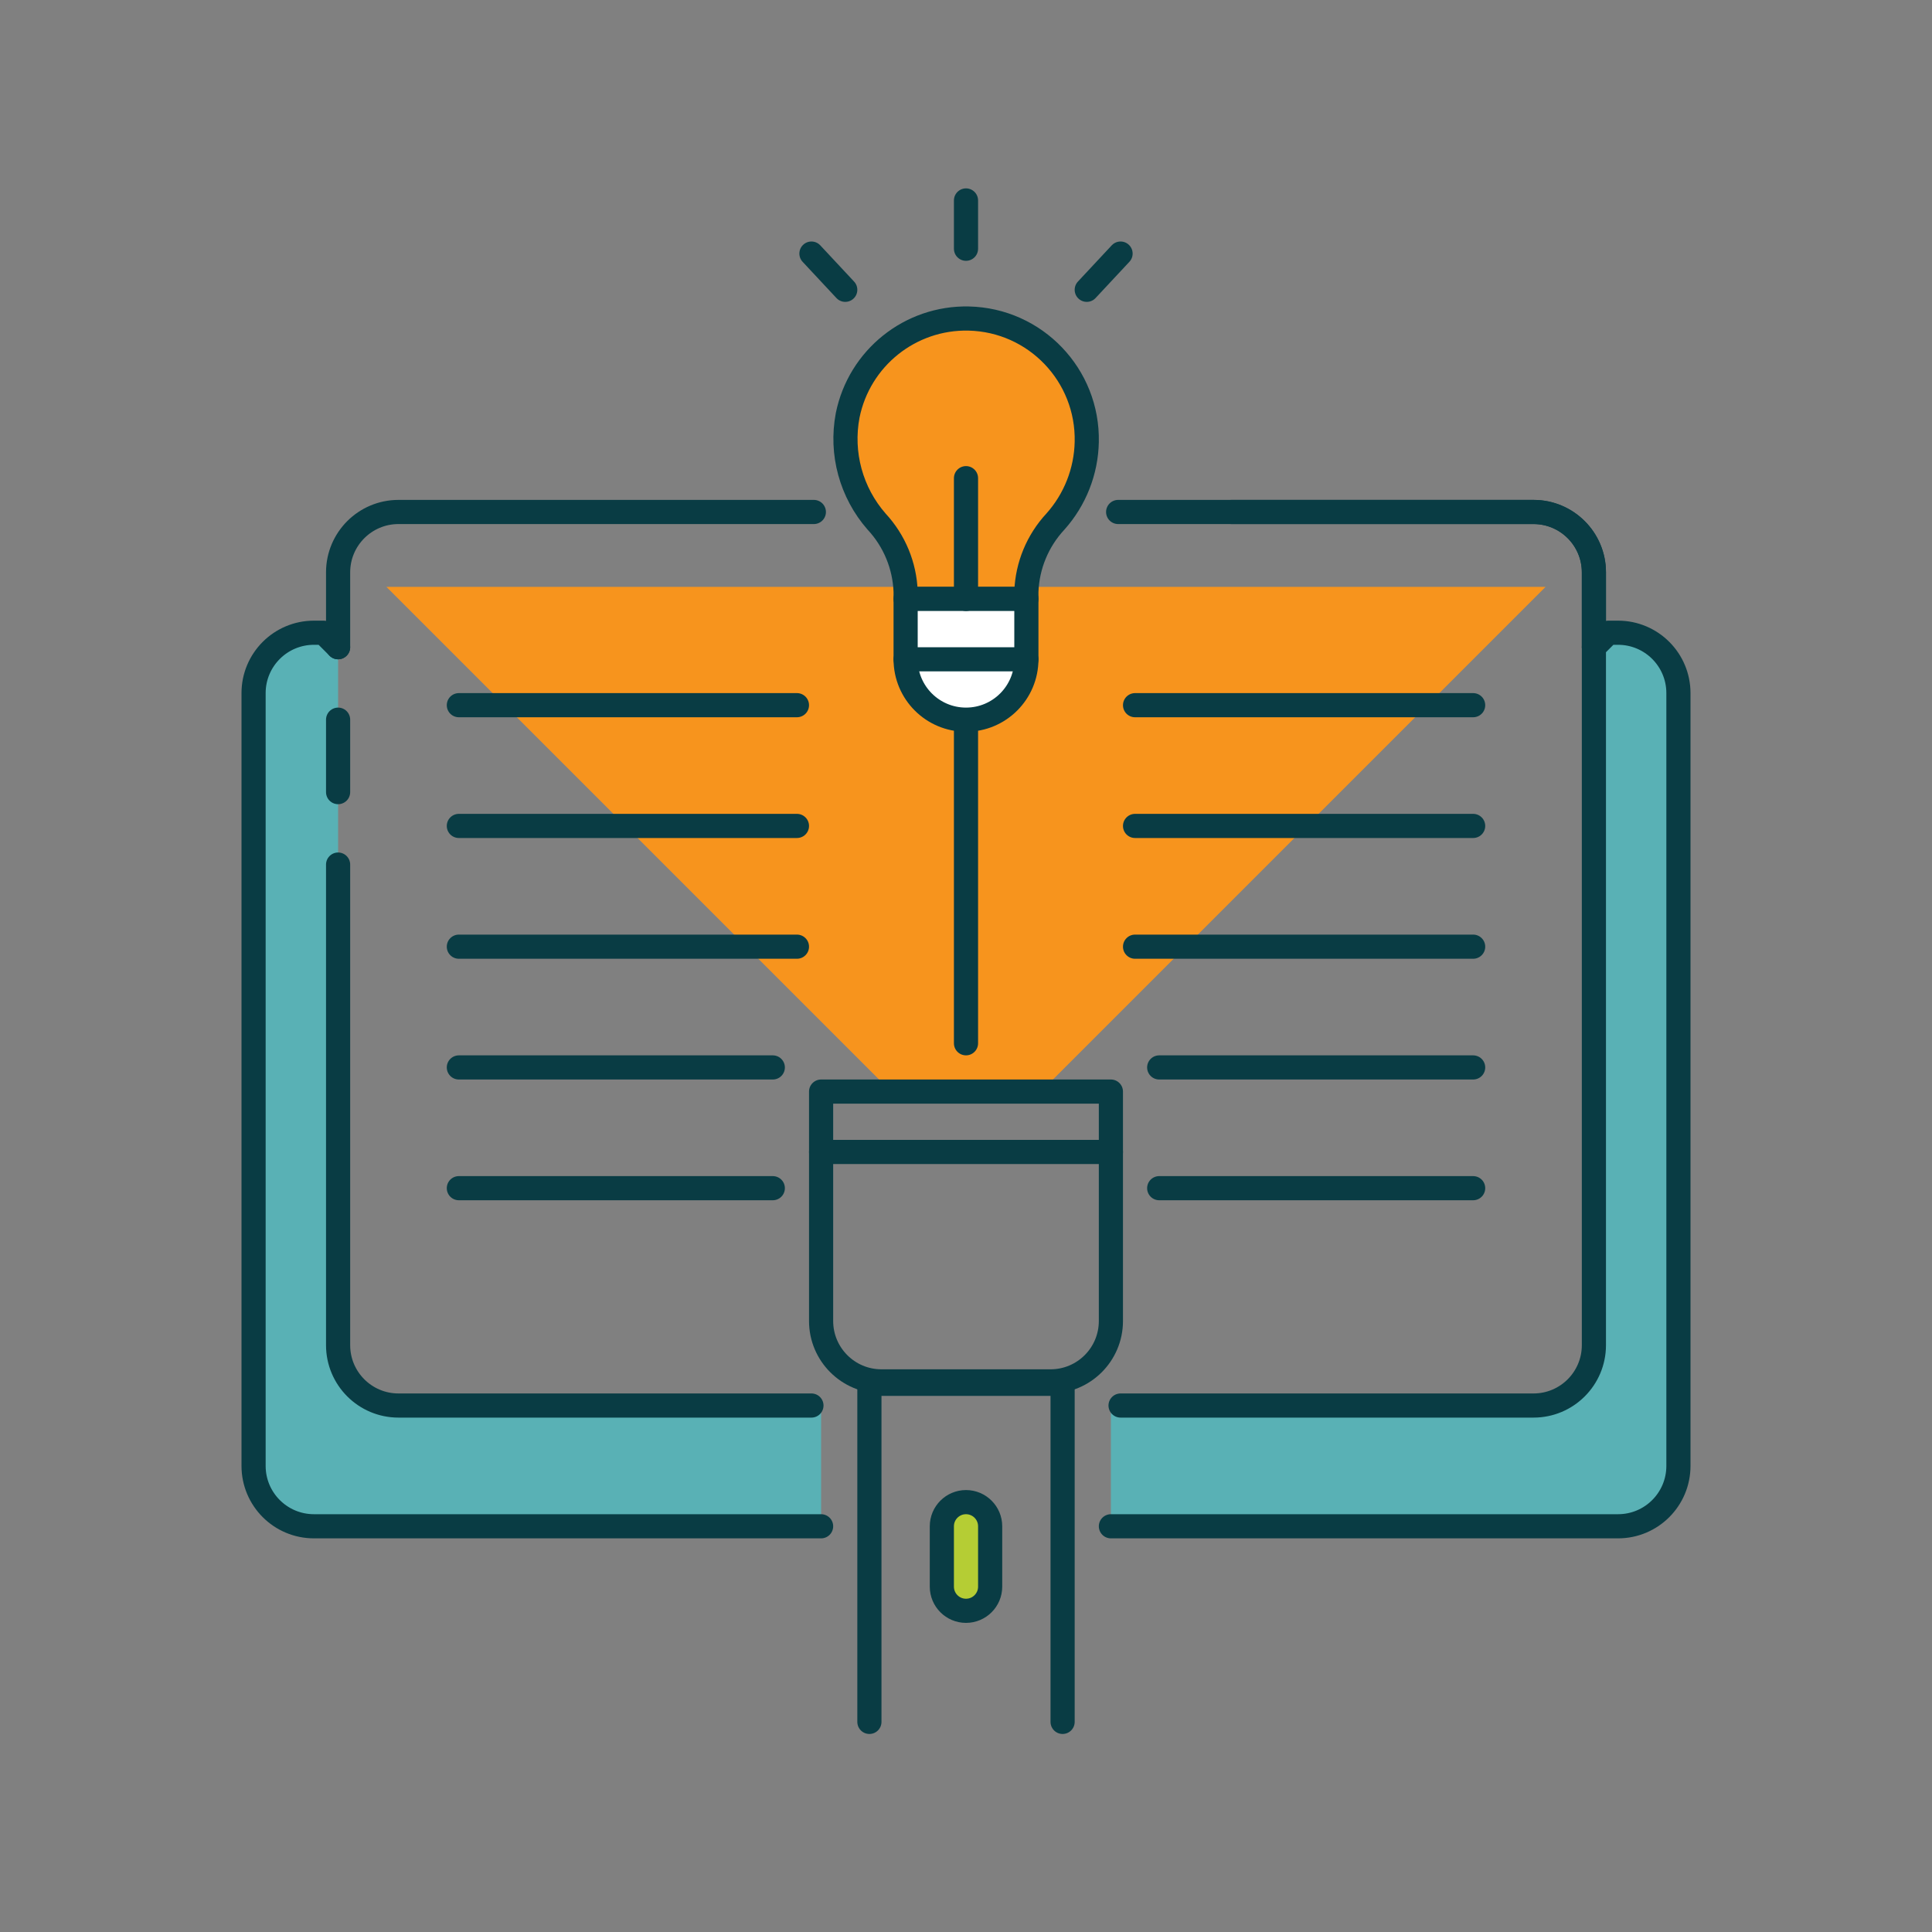 <?xml version="1.0" encoding="UTF-8"?>
<svg version="1.1" viewBox="0 0 80 80" xmlns="http://www.w3.org/2000/svg" xmlns:xlink="http://www.w3.org/1999/xlink">
    <rect x="0" y="0" width="80" height="80" fill="#808080" stroke="none"/>
    <!--Generated by IJSVG (https://github.com/iconjar/IJSVG)-->
    <path d="M43,45.3l21,-21h-48l21,21h6Z" fill="#F7941D"></path>
    <path fill="#59B1B5" d="M34,58.5l-0.4,-0.3h-17.1h-1.09278e-07c-1.381,-6.03528e-08 -2.5,-1.119 -2.5,-2.5c0,0 0,0 0,0v-28.9l-0.6,-0.6h-0.4h-1.09278e-07c-1.381,6.03528e-08 -2.5,1.119 -2.5,2.5c0,0 0,0 0,0v32l2.66454e-14,2.68211e-07c2.08482e-07,1.381 1.119,2.5 2.5,2.5h21Z"></path>
    <g stroke-linecap="round" stroke-width="1" stroke="#093C44" fill="none" stroke-linejoin="round">
        <path d="M14,26.8l-0.6,-0.6h-0.4h-1.09278e-07c-1.381,6.03528e-08 -2.5,1.119 -2.5,2.5c0,0 0,0 0,0v32l2.66454e-14,2.68211e-07c2.08482e-07,1.381 1.119,2.5 2.5,2.5h21"></path>
        <path d="M14,32.8v-3"></path>
        <path d="M33.6,58.2h-17.1h-1.09278e-07c-1.381,-6.03528e-08 -2.5,-1.119 -2.5,-2.5c0,0 0,0 0,0v-19.9"></path>
    </g>
    <path fill="#59B1B5" d="M67,26.2h-0.4l-0.6,0.6v28.9v0c0,1.381 -1.119,2.5 -2.5,2.5h-17.1l-0.4,0.3v4.7h21h-1.09278e-07c1.381,6.03528e-08 2.5,-1.119 2.5,-2.5v-32v-1.09278e-07c0,-1.381 -1.119,-2.5 -2.5,-2.5c-3.38652e-08,0 -7.54132e-08,0 -1.09278e-07,3.55271e-15Z"></path>
    <g stroke-linecap="round" stroke-width="1" stroke="#093C44" fill="none" stroke-linejoin="round">
        <path d="M46,63.2h21h-1.09278e-07c1.381,6.03528e-08 2.5,-1.119 2.5,-2.5v-32v-1.09278e-07c0,-1.381 -1.119,-2.5 -2.5,-2.5c-3.38652e-08,0 -7.54132e-08,0 -1.09278e-07,3.55271e-15h-0.4l-0.6,0.6v28.9v0c0,1.381 -1.119,2.5 -2.5,2.5h-17.1"></path>
        <path d="M51,21.2h12.5l-1.09278e-07,3.55271e-15c1.381,-6.03528e-08 2.5,1.119 2.5,2.5v3.1"></path>
        <path fill="#FFF" d="M19,39.2h14"></path>
        <path fill="#FFF" d="M19,44.2h13"></path>
        <path fill="#FFF" d="M19,49.2h13"></path>
        <path fill="#FFF" d="M47,39.2h14"></path>
        <path fill="#FFF" d="M19,34.2h14"></path>
        <path fill="#FFF" d="M47,34.2h14"></path>
        <path fill="#FFF" d="M19,29.2h14"></path>
        <path fill="#FFF" d="M47,29.2h14"></path>
        <path fill="#FFF" d="M48,44.2h13"></path>
        <path fill="#FFF" d="M48,49.2h13"></path>
        <path d="M33.7,21.2h-17.2l-1.09278e-07,3.55271e-15c-1.381,6.03528e-08 -2.5,1.119 -2.5,2.5c0,0 0,0 0,0v3.1"></path>
        <path d="M66,26.8v-3.1v0c0,-1.381 -1.119,-2.5 -2.5,-2.5h-17.2"></path>
        <path d="M40,26.2v17"></path>
        <path d="M36,71.3v-14h8v14"></path>
        <path d="M34,45.2h12v9.5v0c0,1.381 -1.119,2.5 -2.5,2.5h-7h-1.09278e-07c-1.381,-6.03528e-08 -2.5,-1.119 -2.5,-2.5c0,0 0,0 0,0v-9.5Z"></path>
        <path fill="#B5CD34" d="M40,66.7c-0.552,0 -1,-0.448 -1,-1v-2.5c0,-0.552 0.448,-1 1,-1v0c0.552,0 1,0.448 1,1v2.5c0,0.552 -0.448,1 -1,1Z"></path>
        <path d="M34,47.7h12"></path>
        <path fill="#F7941D" d="M45,18.3l4.82377e-08,-2.17015e-06c0.061,-2.761 -2.127,-5.049 -4.888,-5.11c-2.421,-0.054 -4.533,1.636 -5.012,4.01l4.04334e-08,-2.12869e-07c-0.299,1.573 0.144,3.196 1.2,4.4l3.41861e-09,3.68035e-09c0.735,0.791 1.161,1.821 1.2,2.9v0.3h5v-0.3l5.68059e-08,-1.5713e-06c0.039,-1.079 0.465,-2.109 1.2,-2.9l9.23876e-08,-1.03149e-07c0.814,-0.909 1.275,-2.08 1.3,-3.3Z"></path>
        <path fill="#FFF" d="M37.5,24.8h5v2.5v0c0,1.381 -1.119,2.5 -2.5,2.5v0l-1.09278e-07,-3.55271e-15c-1.381,-6.03528e-08 -2.5,-1.119 -2.5,-2.5c0,0 0,0 0,0v-2.5Z"></path>
        <path d="M37.5,27.3h5"></path>
        <path d="M40,8.3v2"></path>
        <path d="M33.6,10.5l1.4,1.5"></path>
        <path d="M46.4,10.5l-1.4,1.5"></path>
        <path d="M40,24.8v-5"></path>
    </g>
</svg>